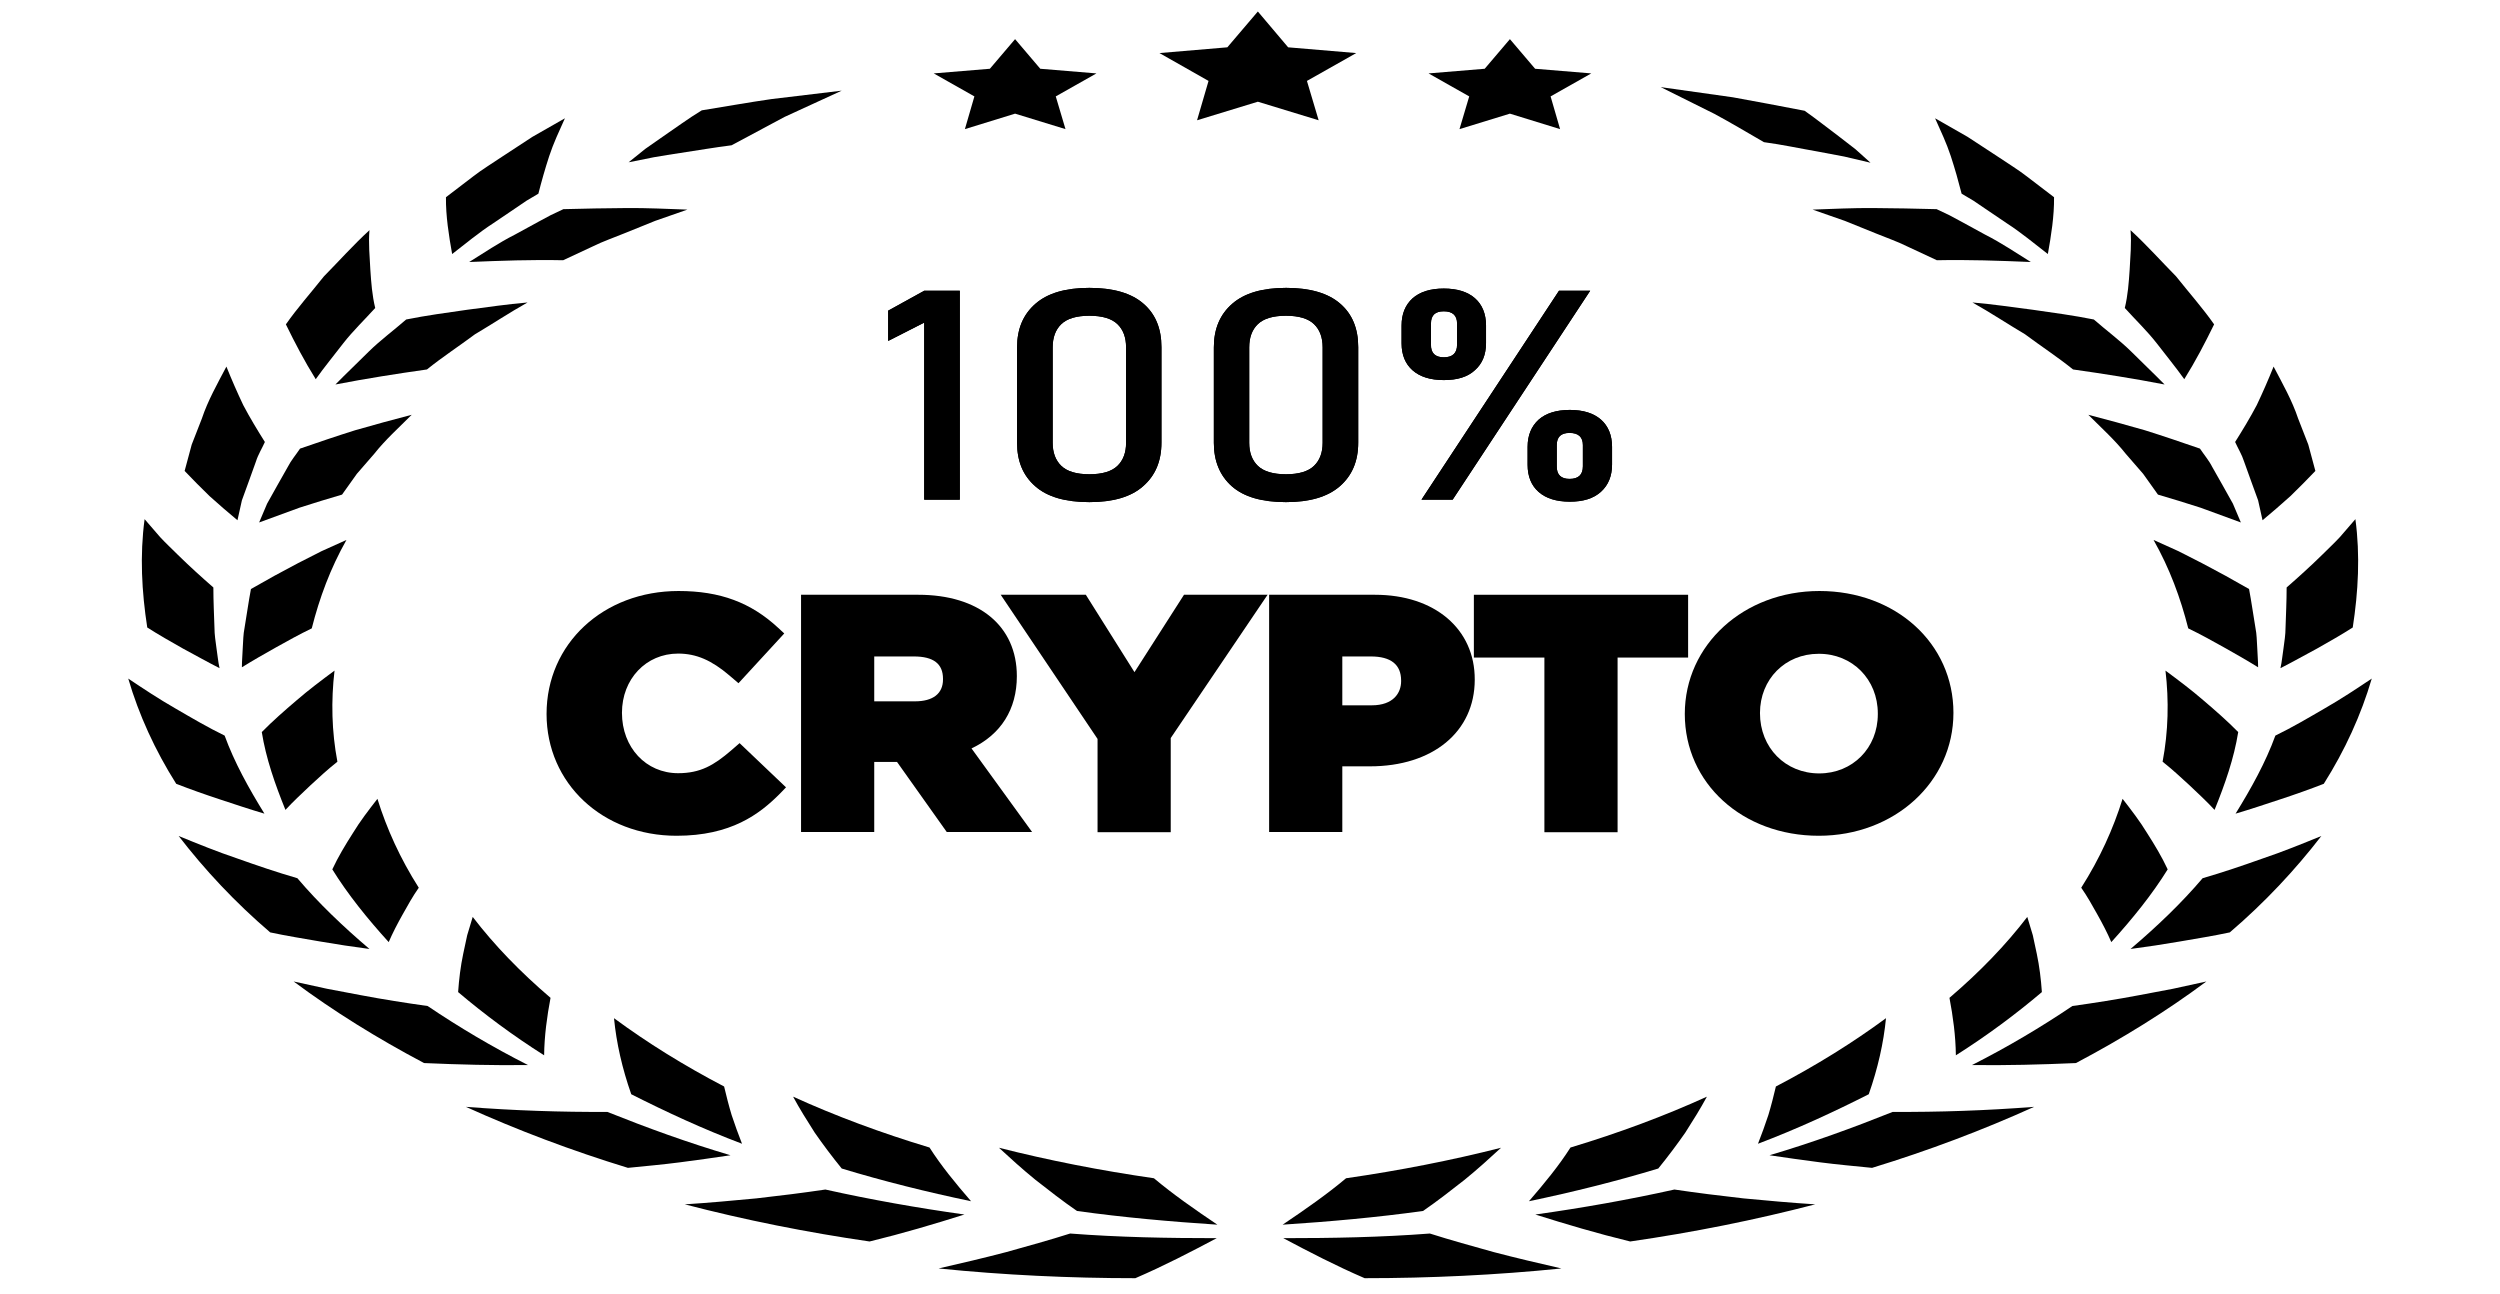 <?xml version="1.0" encoding="utf-8"?>
<!-- Generator: Adobe Illustrator 26.3.1, SVG Export Plug-In . SVG Version: 6.00 Build 0)  -->
<svg version="1.1" id="Layer_1" xmlns="http://www.w3.org/2000/svg" xmlns:xlink="http://www.w3.org/1999/xlink" x="0px" y="0px"
	 viewBox="0 0 113.07 58.52" style="enable-background:new 0 0 113.07 58.52;" xml:space="preserve">
<g>
	<g>
		<path d="M43.41,13.15v9.45H41.8v-8.01l-1.63,0.83v-1.37l1.63-0.9C41.8,13.15,43.41,13.15,43.41,13.15z"/>
		<path d="M49.27,22.71c-1.09,0-1.91-0.24-2.45-0.72C46.27,21.51,46,20.86,46,20.03v-4.32c0-0.84,0.28-1.49,0.83-1.97
			c0.55-0.48,1.36-0.72,2.44-0.72c1.08,0,1.9,0.24,2.44,0.71c0.55,0.47,0.82,1.13,0.82,1.97v4.32c0,0.84-0.28,1.49-0.83,1.97
			C51.16,22.47,50.35,22.71,49.27,22.71z M49.27,21.45c0.59,0,1.01-0.13,1.27-0.38c0.26-0.25,0.39-0.6,0.39-1.04v-4.32
			c0-0.45-0.13-0.8-0.39-1.05s-0.68-0.38-1.27-0.38s-1.01,0.13-1.27,0.38c-0.26,0.25-0.39,0.6-0.39,1.05v4.32
			c0,0.44,0.13,0.79,0.39,1.04C48.26,21.32,48.68,21.45,49.27,21.45z"/>
		<path d="M58.16,22.71c-1.09,0-1.91-0.24-2.45-0.72s-0.81-1.14-0.81-1.96v-4.32c0-0.84,0.28-1.49,0.83-1.97
			c0.55-0.48,1.36-0.72,2.44-0.72c1.08,0,1.9,0.24,2.44,0.71c0.55,0.47,0.82,1.13,0.82,1.97v4.32c0,0.84-0.28,1.49-0.83,1.97
			C60.05,22.47,59.24,22.71,58.16,22.71z M58.16,21.45c0.59,0,1.01-0.13,1.27-0.38c0.26-0.25,0.39-0.6,0.39-1.04v-4.32
			c0-0.45-0.13-0.8-0.39-1.05s-0.68-0.38-1.27-0.38s-1.01,0.13-1.27,0.38c-0.26,0.25-0.39,0.6-0.39,1.05v4.32
			c0,0.44,0.13,0.79,0.39,1.04C57.15,21.32,57.58,21.45,58.16,21.45z"/>
		<path d="M65.3,17.19c-0.61,0-1.08-0.15-1.41-0.44c-0.33-0.29-0.5-0.7-0.5-1.22v-0.81c0-0.52,0.17-0.93,0.5-1.23
			c0.33-0.29,0.8-0.44,1.41-0.44s1.08,0.15,1.41,0.44s0.5,0.71,0.5,1.23v0.8c0,0.52-0.17,0.93-0.5,1.22
			C66.38,17.05,65.91,17.19,65.3,17.19z M64.29,22.6l6.22-9.45h1.41L65.7,22.6H64.29z M65.3,16.16c0.4,0,0.6-0.19,0.6-0.57v-0.96
			c0-0.36-0.2-0.55-0.6-0.55c-0.39,0-0.58,0.18-0.58,0.55v0.95C64.71,15.97,64.91,16.16,65.3,16.16z M71,22.69
			c-0.61,0-1.08-0.15-1.41-0.44s-0.5-0.7-0.5-1.23v-0.81c0-0.52,0.17-0.93,0.5-1.23c0.33-0.29,0.8-0.44,1.41-0.44
			s1.08,0.15,1.41,0.44s0.5,0.71,0.5,1.23v0.8c0,0.52-0.17,0.93-0.5,1.23C72.07,22.55,71.6,22.69,71,22.69z M70.99,21.66
			c0.4,0,0.6-0.19,0.6-0.57v-0.96c0-0.36-0.2-0.55-0.6-0.55c-0.39,0-0.58,0.18-0.58,0.55v0.95C70.4,21.47,70.6,21.66,70.99,21.66z"
			/>
	</g>
	<g>
		<path d="M43.41,13.15v9.45H41.8v-8.01l-1.63,0.83v-1.37l1.63-0.9C41.8,13.15,43.41,13.15,43.41,13.15z"/>
		<path d="M49.27,22.71c-1.09,0-1.91-0.24-2.45-0.72C46.27,21.51,46,20.86,46,20.03v-4.32c0-0.84,0.28-1.49,0.83-1.97
			c0.55-0.48,1.36-0.72,2.44-0.72c1.08,0,1.9,0.24,2.44,0.71c0.55,0.47,0.82,1.13,0.82,1.97v4.32c0,0.84-0.28,1.49-0.83,1.97
			C51.16,22.47,50.35,22.71,49.27,22.71z M49.27,21.45c0.59,0,1.01-0.13,1.27-0.38c0.26-0.25,0.39-0.6,0.39-1.04v-4.32
			c0-0.45-0.13-0.8-0.39-1.05s-0.68-0.38-1.27-0.38s-1.01,0.13-1.27,0.38c-0.26,0.25-0.39,0.6-0.39,1.05v4.32
			c0,0.44,0.13,0.79,0.39,1.04C48.26,21.32,48.68,21.45,49.27,21.45z"/>
		<path d="M58.16,22.71c-1.09,0-1.91-0.24-2.45-0.72s-0.81-1.14-0.81-1.96v-4.32c0-0.84,0.28-1.49,0.83-1.97
			c0.55-0.48,1.36-0.72,2.44-0.72c1.08,0,1.9,0.24,2.44,0.71c0.55,0.47,0.82,1.13,0.82,1.97v4.32c0,0.84-0.28,1.49-0.83,1.97
			C60.05,22.47,59.24,22.71,58.16,22.71z M58.16,21.45c0.59,0,1.01-0.13,1.27-0.38c0.26-0.25,0.39-0.6,0.39-1.04v-4.32
			c0-0.45-0.13-0.8-0.39-1.05s-0.68-0.38-1.27-0.38s-1.01,0.13-1.27,0.38c-0.26,0.25-0.39,0.6-0.39,1.05v4.32
			c0,0.44,0.13,0.79,0.39,1.04C57.15,21.32,57.58,21.45,58.16,21.45z"/>
		<path d="M65.3,17.19c-0.61,0-1.08-0.15-1.41-0.44c-0.33-0.29-0.5-0.7-0.5-1.22v-0.81c0-0.52,0.17-0.93,0.5-1.23
			c0.33-0.29,0.8-0.44,1.41-0.44s1.08,0.15,1.41,0.44s0.5,0.71,0.5,1.23v0.8c0,0.52-0.17,0.93-0.5,1.22
			C66.38,17.05,65.91,17.19,65.3,17.19z M64.29,22.6l6.22-9.45h1.41L65.7,22.6H64.29z M65.3,16.16c0.4,0,0.6-0.19,0.6-0.57v-0.96
			c0-0.36-0.2-0.55-0.6-0.55c-0.39,0-0.58,0.18-0.58,0.55v0.95C64.71,15.97,64.91,16.16,65.3,16.16z M71,22.69
			c-0.61,0-1.08-0.15-1.41-0.44s-0.5-0.7-0.5-1.23v-0.81c0-0.52,0.17-0.93,0.5-1.23c0.33-0.29,0.8-0.44,1.41-0.44
			s1.08,0.15,1.41,0.44s0.5,0.71,0.5,1.23v0.8c0,0.52-0.17,0.93-0.5,1.23C72.07,22.55,71.6,22.69,71,22.69z M70.99,21.66
			c0.4,0,0.6-0.19,0.6-0.57v-0.96c0-0.36-0.2-0.55-0.6-0.55c-0.39,0-0.58,0.18-0.58,0.55v0.95C70.4,21.47,70.6,21.66,70.99,21.66z"
			/>
	</g>
</g>
<g>
	<polygon id="XMLID_3_" points="56.89,0.52 58.26,2.14 61.34,2.4 59.11,3.66 59.64,5.44 56.89,4.6 54.14,5.44 54.66,3.66 52.44,2.4 
		55.51,2.14 	"/>
	<polygon id="XMLID_2_" points="45.91,1.77 47.05,3.11 49.59,3.32 47.75,4.36 48.19,5.84 45.91,5.14 43.64,5.84 44.07,4.36 
		42.23,3.32 44.77,3.11 	"/>
	<polygon id="XMLID_1_" points="68.29,1.77 69.43,3.11 71.97,3.32 70.13,4.36 70.56,5.84 68.29,5.14 66.01,5.84 66.45,4.36 
		64.61,3.32 67.15,3.11 	"/>
	<g>
		<g>
			<path d="M45.18,51.91c0.52,0.48,1.06,0.97,1.65,1.45c0.59,0.46,1.21,0.95,1.88,1.41c2.08,0.29,4.21,0.48,6.35,0.62
				c-1.04-0.7-2-1.37-2.87-2.1C49.77,52.94,47.42,52.48,45.18,51.91z"/>
			<path d="M35.87,49.6c0.29,0.54,0.63,1.08,0.98,1.63c0.37,0.53,0.78,1.08,1.22,1.62c1.88,0.57,3.84,1.06,5.85,1.48
				c-0.71-0.82-1.35-1.6-1.88-2.43C39.85,51.24,37.78,50.47,35.87,49.6z"/>
			<path d="M27.77,46.05c0.11,1.13,0.37,2.27,0.78,3.44c1.58,0.8,3.24,1.57,5.01,2.24c-0.17-0.44-0.33-0.87-0.47-1.3
				c-0.13-0.43-0.24-0.87-0.34-1.29C30.93,48.19,29.26,47.15,27.77,46.05z"/>
			<path d="M21.38,41.47l-0.25,0.83l-0.18,0.84c-0.12,0.57-0.19,1.15-0.23,1.73c1.18,1,2.47,1.96,3.89,2.86
				c0.01-0.88,0.13-1.76,0.29-2.6C23.53,43.96,22.35,42.74,21.38,41.47z"/>
			<path d="M17.07,36.13c-0.39,0.5-0.79,1.02-1.11,1.55c-0.34,0.53-0.67,1.08-0.93,1.64c0.7,1.13,1.58,2.22,2.55,3.29
				c0.18-0.42,0.4-0.84,0.63-1.25s0.45-0.81,0.73-1.21C18.1,38.83,17.49,37.48,17.07,36.13z"/>
			<path d="M15.13,30.33c-0.58,0.43-1.18,0.88-1.71,1.34c-0.54,0.46-1.1,0.95-1.58,1.44c0.19,1.19,0.6,2.36,1.07,3.52
				c0.35-0.38,0.75-0.75,1.14-1.12c0.39-0.36,0.77-0.71,1.21-1.06C15,33.08,14.97,31.69,15.13,30.33z"/>
			<path d="M15.67,24.42l-1.13,0.51c-0.36,0.18-0.71,0.36-1.06,0.54c-0.71,0.37-1.42,0.76-2.13,1.17c-0.11,0.58-0.19,1.17-0.29,1.76
				C11,28.69,11,28.99,10.98,29.29c-0.01,0.3-0.04,0.59-0.04,0.89c0.5-0.31,1.04-0.62,1.56-0.91c0.52-0.29,1.04-0.58,1.6-0.85
				C14.45,27.04,14.94,25.71,15.67,24.42z"/>
			<path d="M18.62,18.76c-0.84,0.22-1.7,0.45-2.56,0.7c-0.83,0.26-1.65,0.54-2.49,0.83c-0.18,0.27-0.41,0.54-0.55,0.82l-0.47,0.83
				l-0.47,0.84l-0.36,0.85c0.62-0.23,1.23-0.45,1.83-0.67c0.64-0.21,1.28-0.4,1.92-0.59l0.67-0.94l0.79-0.91
				C17.41,19.91,18.04,19.34,18.62,18.76z"/>
			<path d="M23.86,13.68c-0.93,0.08-1.8,0.21-2.73,0.33c-0.91,0.13-1.87,0.26-2.76,0.44c-0.55,0.48-1.17,0.94-1.68,1.44
				c-0.5,0.5-1.03,1-1.52,1.5c1.39-0.27,2.8-0.49,4.14-0.68c0.68-0.55,1.46-1.06,2.17-1.59C22.29,14.64,23.04,14.14,23.86,13.68z"/>
			<path d="M31.09,9.48c-0.9-0.03-1.85-0.08-2.78-0.07c-0.92,0.01-1.86,0.02-2.83,0.05l-0.57,0.27l-0.54,0.29l-1.08,0.59
				c-0.75,0.38-1.39,0.82-2.07,1.24c1.45-0.06,2.82-0.11,4.25-0.08l1.35-0.63c0.44-0.22,0.94-0.39,1.4-0.58l1.41-0.57L31.09,9.48z"
				/>
		</g>
		<path d="M38.07,4.1L34.9,4.48c-1.05,0.15-2.09,0.34-3.16,0.51c-0.61,0.37-1.16,0.78-1.72,1.16l-0.83,0.58l-0.76,0.61l1.15-0.23
			c0.39-0.07,0.79-0.13,1.18-0.19c0.79-0.12,1.55-0.25,2.33-0.35l2.39-1.28L38.07,4.1z"/>
		<g>
			<path d="M42.45,57.37c1.05-0.24,2.07-0.48,3.06-0.74c1-0.28,1.95-0.54,2.89-0.84c2.2,0.17,4.42,0.21,6.63,0.21
				c-1.15,0.61-2.38,1.25-3.68,1.81C48.4,57.81,45.41,57.67,42.45,57.37z"/>
			<path d="M30.97,54.47c1.1-0.07,2.19-0.17,3.24-0.27c1.07-0.12,2.11-0.25,3.12-0.4c2.06,0.46,4.16,0.83,6.29,1.13
				c-1.36,0.43-2.81,0.86-4.29,1.22C36.5,55.74,33.7,55.18,30.97,54.47z"/>
			<path d="M21.07,50.06c2.17,0.17,4.32,0.24,6.4,0.23c1.8,0.72,3.64,1.39,5.57,1.96c-0.75,0.11-1.51,0.22-2.29,0.32
				c-0.77,0.1-1.55,0.17-2.35,0.25C25.85,52.04,23.39,51.11,21.07,50.06z"/>
			<path d="M13.28,44.39l1.51,0.33l1.53,0.29c1,0.19,2.02,0.35,3.02,0.49c1.41,0.95,2.92,1.85,4.54,2.67
				c-1.55,0.02-3.1-0.02-4.7-0.09C17.06,46.96,15.08,45.73,13.28,44.39z"/>
			<path d="M8.08,37.81c0.88,0.36,1.74,0.71,2.66,1.02c0.9,0.32,1.78,0.62,2.71,0.89c0.95,1.12,2.06,2.18,3.26,3.2
				c-0.76-0.1-1.49-0.21-2.24-0.34c-0.74-0.13-1.51-0.25-2.25-0.41C10.63,40.81,9.26,39.34,8.08,37.81z"/>
			<path d="M5.8,30.69c0.7,0.47,1.38,0.92,2.13,1.35c0.74,0.43,1.45,0.85,2.23,1.23c0.44,1.21,1.09,2.38,1.8,3.53
				c-0.68-0.2-1.33-0.42-2-0.64s-1.35-0.46-1.99-0.71C7.01,33.93,6.28,32.33,5.8,30.69z"/>
			<path d="M6.54,23.48l0.7,0.81c0.25,0.27,0.53,0.53,0.79,0.79c0.53,0.52,1.07,1.01,1.62,1.49c0,0.61,0.03,1.22,0.05,1.83
				c0,0.3,0.05,0.61,0.09,0.91c0.05,0.3,0.07,0.61,0.14,0.91c-0.57-0.29-1.1-0.59-1.66-0.89c-0.55-0.31-1.11-0.63-1.61-0.95
				C6.41,26.76,6.32,25.12,6.54,23.48z"/>
			<path d="M10.24,16.58c0.24,0.6,0.49,1.17,0.76,1.74c0.3,0.57,0.64,1.13,0.98,1.67c-0.13,0.29-0.31,0.58-0.4,0.87l-0.32,0.89
				l-0.32,0.88l-0.2,0.9c-0.42-0.35-0.85-0.72-1.26-1.09c-0.38-0.37-0.76-0.75-1.13-1.14l0.32-1.19l0.46-1.18
				C9.4,18.12,9.83,17.36,10.24,16.58z"/>
			<path d="M16.71,10.41c-0.05,0.59,0.01,1.21,0.04,1.79c0.04,0.59,0.08,1.15,0.22,1.73c-0.48,0.53-1.01,1.04-1.44,1.59
				c-0.42,0.55-0.86,1.08-1.25,1.63c-0.5-0.8-0.93-1.62-1.35-2.48c0.51-0.73,1.14-1.44,1.72-2.17
				C15.33,11.81,15.97,11.09,16.71,10.41z"/>
			<path d="M25.55,5.35c-0.26,0.58-0.52,1.13-0.71,1.71c-0.19,0.58-0.35,1.15-0.49,1.7l-0.54,0.32l-0.5,0.34l-0.99,0.67
				c-0.68,0.44-1.26,0.93-1.87,1.4c-0.15-0.84-0.29-1.72-0.28-2.57l1.23-0.94c0.41-0.32,0.88-0.6,1.32-0.9l1.36-0.89L25.55,5.35z"/>
		</g>
	</g>
	<g>
		<g>
			<path d="M70.62,57.37c-1.05-0.24-2.07-0.48-3.06-0.74c-1-0.28-1.95-0.54-2.89-0.84c-2.2,0.17-4.42,0.21-6.63,0.21
				c1.15,0.61,2.38,1.25,3.68,1.81C64.67,57.81,67.66,57.67,70.62,57.37z"/>
			<path d="M82.1,54.47c-1.1-0.07-2.2-0.17-3.25-0.27c-1.07-0.12-2.11-0.25-3.12-0.4c-2.06,0.46-4.16,0.83-6.29,1.13
				c1.36,0.43,2.81,0.86,4.29,1.22C76.57,55.74,79.37,55.18,82.1,54.47z"/>
			<path d="M92,50.06c-2.17,0.17-4.32,0.24-6.4,0.23c-1.8,0.72-3.64,1.39-5.57,1.96c0.75,0.11,1.51,0.22,2.29,0.32
				c0.77,0.1,1.55,0.17,2.35,0.25C87.22,52.04,89.68,51.11,92,50.06z"/>
			<path d="M99.79,44.39l-1.51,0.33l-1.53,0.29c-1,0.19-2.02,0.35-3.02,0.49c-1.41,0.95-2.92,1.85-4.54,2.67
				c1.55,0.02,3.1-0.02,4.7-0.09C96.01,46.96,97.99,45.73,99.79,44.39z"/>
			<path d="M104.99,37.81c-0.88,0.36-1.74,0.71-2.66,1.02c-0.9,0.32-1.78,0.62-2.71,0.89c-0.95,1.12-2.06,2.18-3.26,3.2
				c0.76-0.1,1.49-0.21,2.24-0.34c0.74-0.13,1.51-0.25,2.25-0.41C102.44,40.81,103.81,39.34,104.99,37.81z"/>
			<path d="M107.27,30.69c-0.7,0.47-1.38,0.92-2.13,1.35c-0.74,0.43-1.45,0.85-2.23,1.23c-0.44,1.21-1.09,2.38-1.8,3.53
				c0.68-0.2,1.33-0.42,2-0.64s1.35-0.46,1.99-0.71C106.06,33.93,106.79,32.33,107.27,30.69z"/>
			<path d="M106.53,23.48l-0.7,0.81c-0.25,0.27-0.53,0.53-0.79,0.79c-0.53,0.52-1.07,1.01-1.62,1.49c0,0.61-0.03,1.22-0.05,1.83
				c0,0.3-0.05,0.61-0.09,0.91c-0.05,0.3-0.07,0.61-0.14,0.91c0.57-0.29,1.1-0.59,1.66-0.89c0.55-0.31,1.11-0.63,1.61-0.95
				C106.66,26.76,106.75,25.12,106.53,23.48z"/>
			<path d="M102.83,16.58c-0.24,0.6-0.49,1.17-0.76,1.74c-0.3,0.57-0.64,1.13-0.98,1.67c0.13,0.29,0.31,0.58,0.4,0.87l0.32,0.89
				l0.32,0.88l0.2,0.9c0.42-0.35,0.85-0.72,1.26-1.09c0.38-0.37,0.76-0.75,1.13-1.14l-0.32-1.19l-0.46-1.18
				C103.67,18.12,103.24,17.36,102.83,16.58z"/>
			<path d="M96.36,10.41c0.05,0.59-0.01,1.21-0.04,1.79c-0.04,0.59-0.08,1.15-0.22,1.73c0.48,0.53,1.01,1.04,1.44,1.59
				c0.42,0.55,0.86,1.08,1.25,1.63c0.5-0.8,0.93-1.62,1.35-2.48c-0.51-0.73-1.14-1.44-1.72-2.17C97.74,11.81,97.1,11.09,96.36,10.41
				z"/>
			<path d="M87.52,5.35c0.26,0.58,0.52,1.13,0.71,1.71s0.35,1.15,0.49,1.7l0.54,0.32l0.5,0.34l0.99,0.67
				c0.68,0.44,1.26,0.93,1.87,1.4c0.15-0.84,0.29-1.72,0.28-2.57l-1.23-0.94c-0.41-0.32-0.88-0.6-1.32-0.9l-1.36-0.89L87.52,5.35z"
				/>
		</g>
		<path d="M75.11,3.94l2.43,1.21c0.78,0.42,1.51,0.86,2.24,1.28c0.82,0.11,1.6,0.28,2.41,0.42l1.22,0.23l1.19,0.28l-0.68-0.61
			c-0.24-0.19-0.49-0.38-0.75-0.58c-0.51-0.38-1.01-0.78-1.55-1.16c-1.1-0.21-2.18-0.42-3.25-0.61L75.11,3.94z"/>
		<g>
			<path d="M67.89,51.91c-0.52,0.48-1.06,0.97-1.65,1.45c-0.59,0.46-1.21,0.95-1.88,1.41c-2.08,0.29-4.21,0.48-6.35,0.62
				c1.04-0.7,2-1.37,2.87-2.1C63.3,52.94,65.65,52.48,67.89,51.91z"/>
			<path d="M77.2,49.6c-0.29,0.54-0.63,1.08-0.98,1.63c-0.37,0.53-0.78,1.08-1.22,1.62c-1.88,0.57-3.84,1.06-5.85,1.48
				c0.71-0.82,1.35-1.6,1.88-2.43C73.22,51.24,75.29,50.47,77.2,49.6z"/>
			<path d="M85.3,46.05c-0.11,1.13-0.37,2.27-0.78,3.44c-1.58,0.8-3.24,1.57-5.01,2.24c0.17-0.44,0.33-0.87,0.47-1.3
				c0.13-0.43,0.24-0.87,0.34-1.29C82.14,48.19,83.81,47.15,85.3,46.05z"/>
			<path d="M91.69,41.47l0.25,0.83l0.18,0.84c0.12,0.57,0.19,1.15,0.23,1.73c-1.18,1-2.47,1.96-3.89,2.86
				c-0.01-0.88-0.13-1.76-0.29-2.6C89.54,43.96,90.72,42.74,91.69,41.47z"/>
			<path d="M96,36.13c0.39,0.5,0.79,1.02,1.11,1.55c0.34,0.53,0.67,1.08,0.93,1.64c-0.7,1.13-1.58,2.22-2.55,3.29
				c-0.18-0.42-0.4-0.84-0.63-1.25c-0.23-0.41-0.45-0.81-0.73-1.21C94.97,38.83,95.58,37.48,96,36.13z"/>
			<path d="M97.94,30.33c0.58,0.43,1.18,0.88,1.71,1.34c0.54,0.46,1.1,0.95,1.58,1.44c-0.19,1.19-0.6,2.36-1.07,3.52
				c-0.35-0.38-0.75-0.75-1.14-1.12c-0.39-0.36-0.77-0.71-1.21-1.06C98.07,33.08,98.1,31.69,97.94,30.33z"/>
			<path d="M97.4,24.42l1.13,0.51c0.36,0.18,0.71,0.36,1.06,0.54c0.71,0.37,1.42,0.76,2.13,1.17c0.11,0.58,0.19,1.17,0.29,1.76
				c0.06,0.29,0.06,0.59,0.08,0.89c0.01,0.3,0.04,0.59,0.04,0.89c-0.5-0.31-1.04-0.62-1.56-0.91c-0.52-0.29-1.04-0.58-1.6-0.85
				C98.62,27.04,98.13,25.71,97.4,24.42z"/>
			<path d="M94.45,18.76c0.84,0.22,1.7,0.45,2.56,0.7c0.83,0.26,1.65,0.54,2.49,0.83c0.18,0.27,0.41,0.54,0.55,0.82l0.47,0.83
				l0.47,0.84l0.36,0.85c-0.62-0.23-1.23-0.45-1.83-0.67c-0.64-0.21-1.28-0.4-1.92-0.59l-0.67-0.94l-0.79-0.91
				C95.66,19.91,95.03,19.34,94.45,18.76z"/>
			<path d="M89.21,13.68c0.93,0.08,1.8,0.21,2.73,0.33c0.91,0.13,1.87,0.26,2.76,0.44c0.55,0.48,1.17,0.94,1.68,1.44
				c0.5,0.5,1.03,1,1.52,1.5c-1.39-0.27-2.8-0.49-4.14-0.68c-0.68-0.55-1.46-1.06-2.17-1.59C90.78,14.64,90.03,14.14,89.21,13.68z"
				/>
			<path d="M81.98,9.48c0.9-0.03,1.85-0.08,2.78-0.07c0.92,0.01,1.86,0.02,2.83,0.05l0.57,0.27l0.54,0.29l1.08,0.59
				c0.75,0.38,1.39,0.82,2.07,1.24c-1.45-0.06-2.82-0.11-4.25-0.08l-1.35-0.63c-0.44-0.22-0.94-0.39-1.4-0.58l-1.41-0.57L81.98,9.48
				z"/>
		</g>
	</g>
</g>
<g>
	<path d="M33.07,33.94c-0.78,0.67-1.39,1.03-2.4,1.03c-1.45,0-2.54-1.16-2.54-2.73c0-1.53,1.09-2.68,2.54-2.68
		c0.82,0,1.51,0.3,2.32,0.99l0.41,0.35l2.07-2.25L35.2,28.4c-1.24-1.15-2.63-1.67-4.51-1.67c-3.4,0-5.97,2.38-5.97,5.56
		c0,3.14,2.53,5.51,5.88,5.51c2.46,0,3.75-0.97,4.69-1.92l0.26-0.27l-2.1-2L33.07,33.94z"/>
	<path d="M45.99,30.58c0-2.27-1.71-3.68-4.46-3.68h-5.3v10.73h3.31v-3.17h1.03l2.25,3.17h3.86l-2.74-3.78
		C45.27,33.22,45.99,32.08,45.99,30.58z M42.65,30.7v0.03c0,0.64-0.45,0.99-1.27,0.99h-1.84v-2.03h1.79
		C42.22,29.69,42.65,30.02,42.65,30.7z"/>
	<polygon points="51.31,30.4 49.11,26.9 45.26,26.9 49.64,33.42 49.64,37.64 52.95,37.64 52.95,33.38 57.33,26.9 53.55,26.9 	"/>
	<path d="M62.19,26.9H57.4v10.73h3.31v-2.97h1.25c2.84,0,4.74-1.56,4.74-3.92C66.71,28.45,64.89,26.9,62.19,26.9z M60.72,29.69H62
		c0.91,0,1.37,0.37,1.37,1.09v0.03c0,0.53-0.35,1.09-1.33,1.09h-1.33v-2.21H60.72z"/>
	<polygon points="76.35,26.9 66.66,26.9 66.66,29.74 69.85,29.74 69.85,37.64 73.16,37.64 73.16,29.74 76.35,29.74 	"/>
	<path d="M82.29,26.73c-3.42,0-6.09,2.43-6.09,5.56c0,3.14,2.61,5.51,6.06,5.51c3.42,0,6.09-2.43,6.09-5.56
		C88.35,29.1,85.74,26.73,82.29,26.73z M84.93,32.27v0.03c0,1.53-1.14,2.68-2.65,2.68c-1.53,0-2.68-1.16-2.68-2.73
		c0-1.53,1.14-2.68,2.65-2.68C83.78,29.56,84.93,30.73,84.93,32.27z"/>
</g>
</svg>
